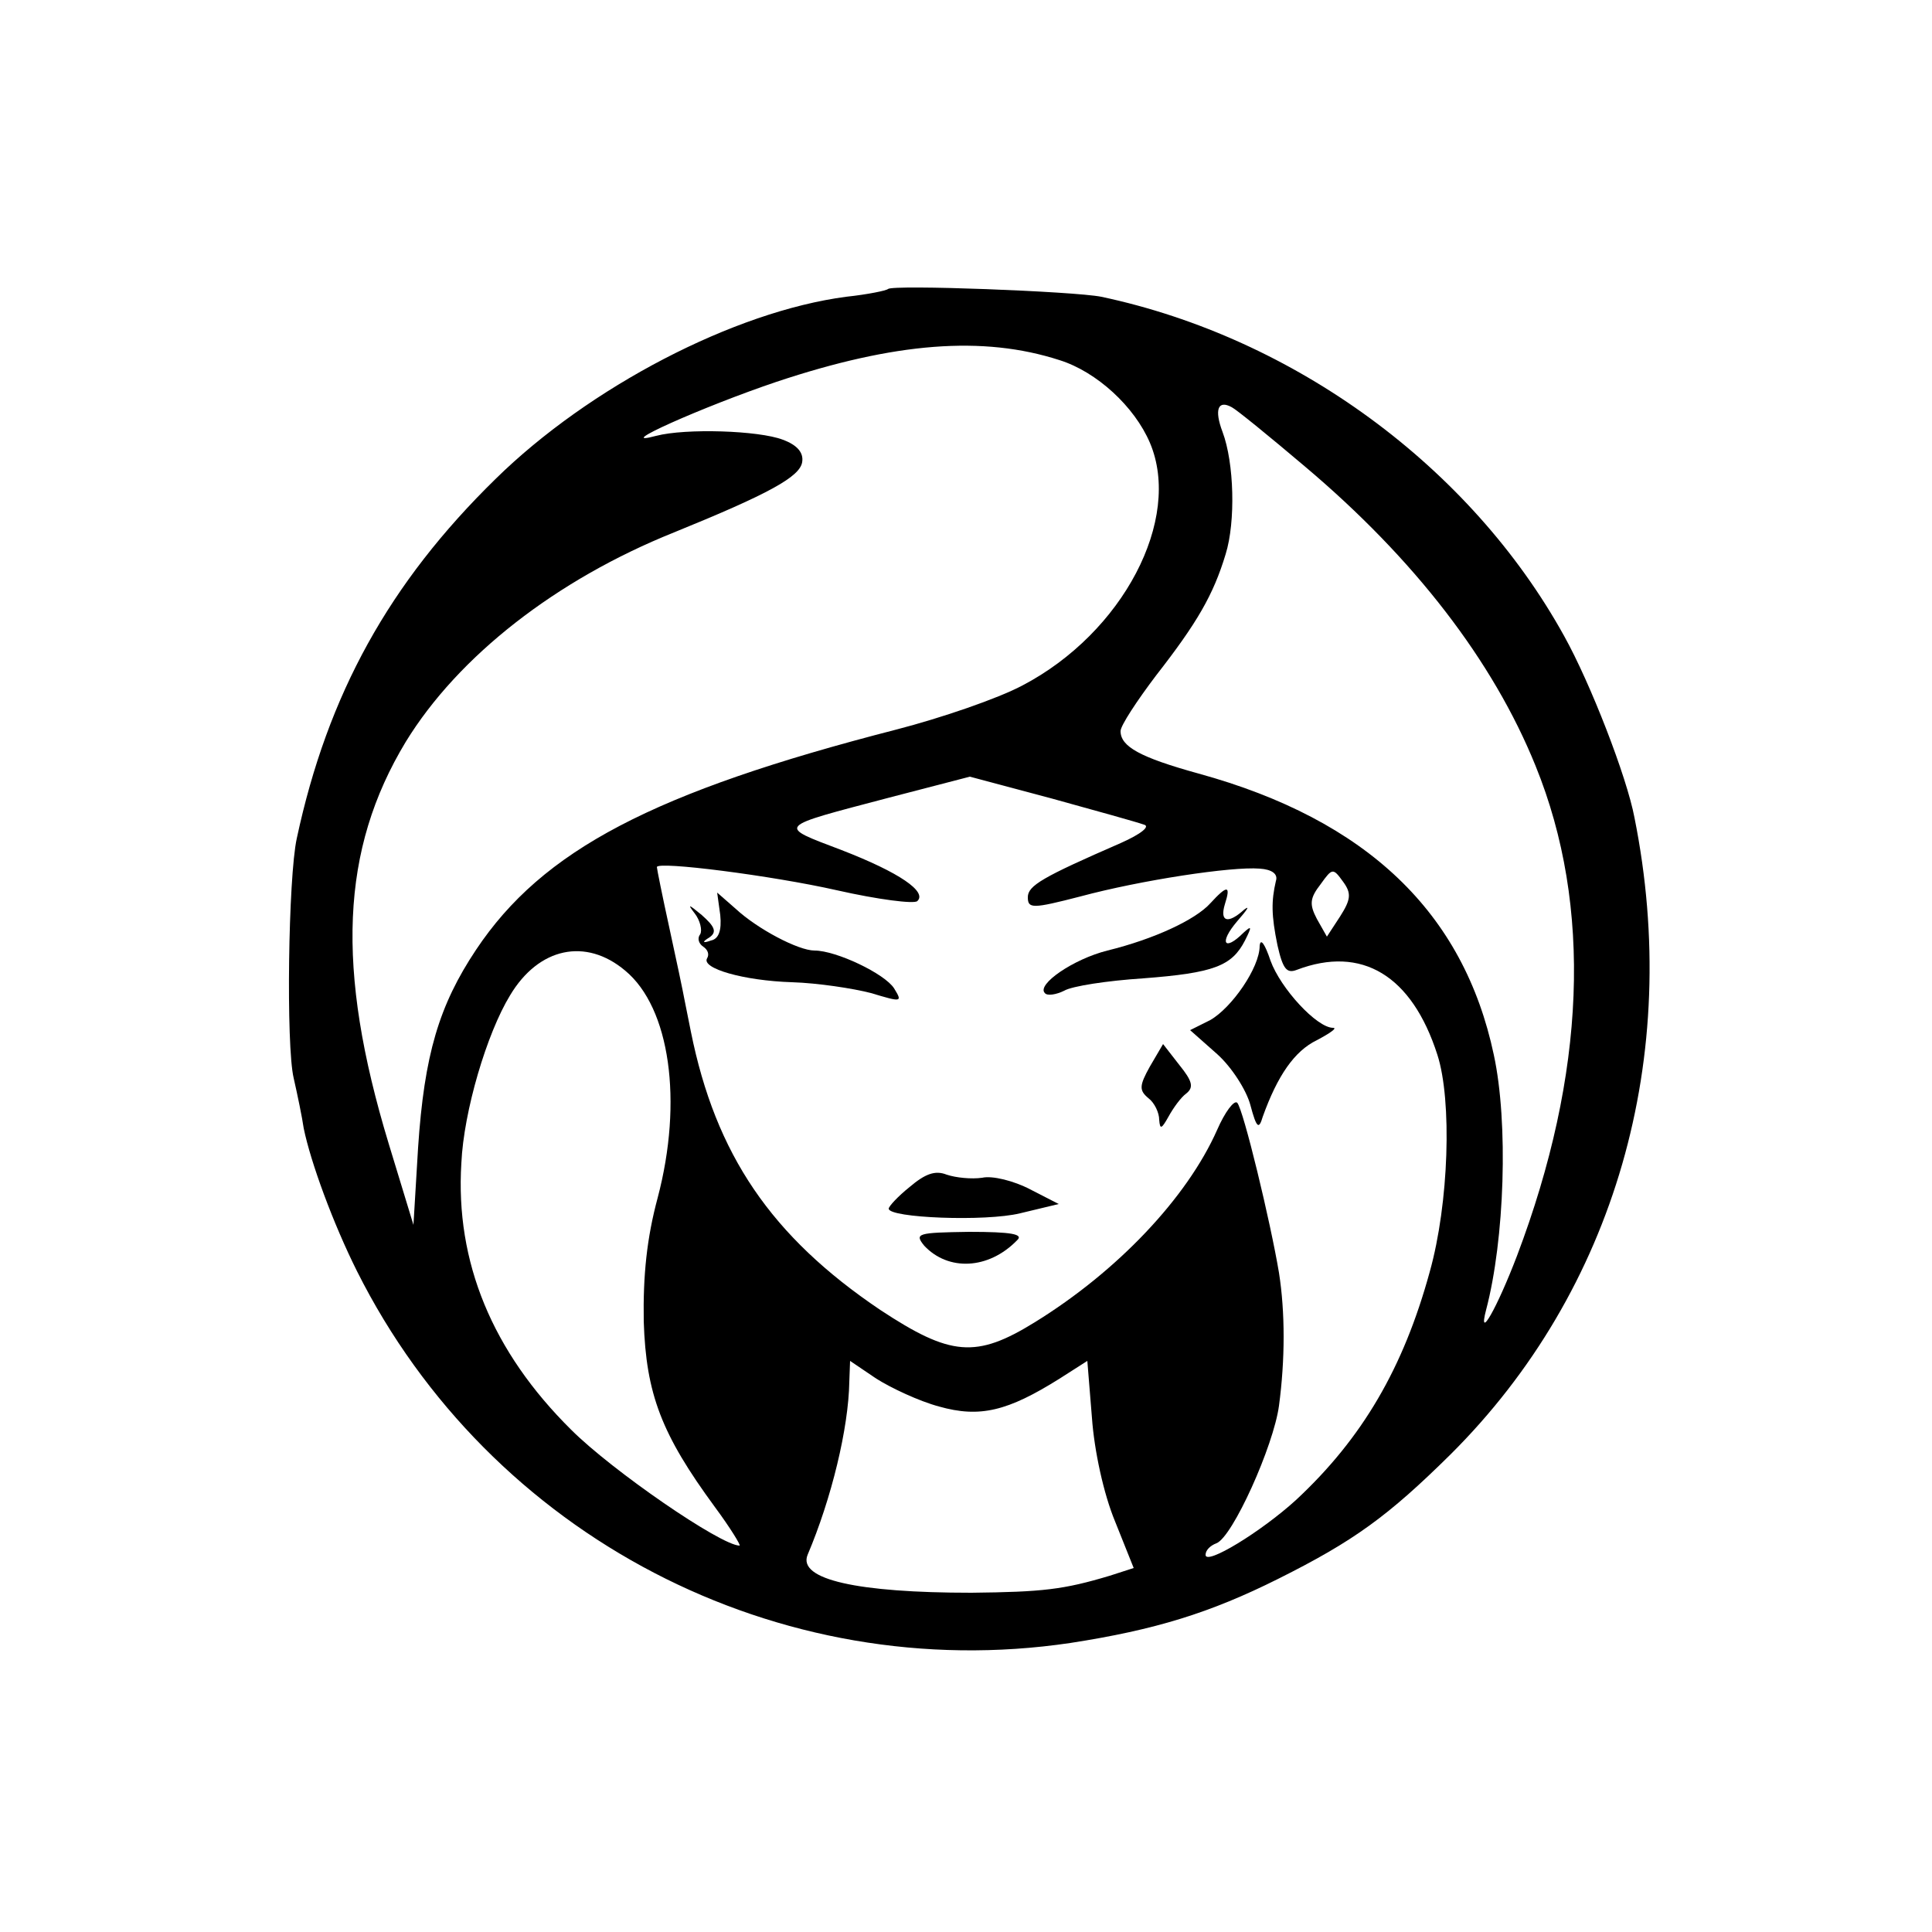 <?xml version="1.0" standalone="no"?>
<!DOCTYPE svg PUBLIC "-//W3C//DTD SVG 20010904//EN"
 "http://www.w3.org/TR/2001/REC-SVG-20010904/DTD/svg10.dtd">
<svg version="1.0" xmlns="http://www.w3.org/2000/svg"
 width="250pt" height="250pt" viewBox="0 0 250 250"
 preserveAspectRatio="xMidYMid meet">
<g transform="translate(0,250) scale(0.1,-0.1)"
fill="#000000" stroke="none">
<path d="M1149 2126 c-2 -2 -26 -7 -54 -10 -145 -19 -333 -117 -454 -236 -137
-134 -217 -278 -257 -465 -11 -50 -14 -268 -4 -310 5 -22 11 -51 13 -65 9 -44
38 -123 69 -185 172 -343 545 -537 923 -481 110 17 181 39 269 83 98 49 142
81 223 161 213 212 300 515 238 824 -10 53 -57 174 -91 235 -121 219 -349 386
-599 439 -35 7 -270 16 -276 10z m222 -92 c48 -15 97 -60 117 -107 42 -99 -35
-246 -165 -314 -32 -17 -105 -42 -163 -57 -315 -81 -458 -156 -544 -285 -48
-72 -67 -136 -75 -256 l-6 -100 -32 105 c-69 227 -62 381 22 520 68 111 195
210 347 271 123 50 163 72 166 91 2 12 -6 22 -25 29 -31 12 -126 15 -164 5
-60 -16 61 38 156 70 153 51 267 60 366 28z m318 -138 c141 -119 243 -251 298
-387 74 -182 65 -399 -24 -634 -26 -68 -51 -112 -40 -70 24 91 29 242 10 330
-39 184 -164 304 -382 364 -76 21 -101 35 -101 55 0 7 21 39 46 72 53 68 74
104 90 157 13 42 11 118 -4 158 -11 29 -6 42 12 32 6 -3 49 -38 95 -77z m-209
-463 c9 -2 -3 -12 -30 -24 -101 -44 -120 -55 -120 -70 0 -15 6 -15 68 1 78 21
196 39 232 36 16 -1 24 -7 21 -16 -6 -26 -6 -44 2 -83 7 -31 12 -37 25 -32 84
32 149 -7 182 -110 19 -59 15 -192 -10 -281 -34 -124 -87 -215 -173 -295 -45
-41 -117 -85 -117 -71 0 6 6 12 14 15 21 8 74 126 81 178 8 60 8 121 0 172
-11 66 -46 211 -54 220 -4 4 -16 -12 -26 -35 -39 -88 -129 -183 -236 -249 -76
-47 -109 -44 -200 16 -141 95 -213 201 -245 360 -2 11 -6 29 -8 40 -2 11 -11
54 -20 95 -9 41 -16 76 -16 78 0 8 149 -11 233 -30 53 -12 100 -18 104 -14 13
12 -23 37 -98 66 -84 32 -86 29 62 68 l104 27 105 -28 c58 -16 112 -31 120
-34z m254 -119 l-17 -26 -13 23 c-10 19 -9 27 5 45 15 21 16 21 29 3 11 -15
10 -23 -4 -45z m-925 -70 c58 -48 75 -169 42 -294 -14 -52 -19 -100 -18 -160
3 -94 23 -146 92 -240 20 -27 34 -50 32 -50 -24 0 -165 97 -218 150 -102 101
-150 217 -142 345 3 67 33 168 63 217 37 62 98 75 149 32z m406 -564 c53 -15
89 -6 156 36 l36 23 6 -74 c3 -42 15 -98 30 -134 l24 -60 -31 -10 c-60 -18
-87 -21 -179 -22 -147 0 -225 17 -212 49 31 73 53 164 54 224 l1 27 34 -23
c19 -12 55 -29 81 -36z"/>
<path d="M1566 1331 c-19 -21 -72 -46 -133 -61 -44 -11 -92 -44 -81 -55 3 -4
15 -2 25 3 10 6 56 13 102 16 92 7 115 16 132 49 9 18 9 20 -2 10 -25 -25 -32
-13 -8 15 13 15 17 21 9 15 -21 -19 -32 -16 -25 7 8 25 3 25 -19 1z"/>
<path d="M932 1316 c2 -20 -2 -31 -12 -33 -11 -4 -12 -2 -2 4 10 7 7 14 -10
29 -17 14 -19 15 -9 2 7 -9 10 -22 7 -27 -4 -5 -2 -12 4 -16 6 -4 8 -10 5 -15
-8 -13 47 -29 110 -31 33 -1 79 -8 102 -14 40 -12 41 -12 30 6 -12 19 -75 49
-103 49 -21 0 -74 28 -102 54 l-24 21 4 -29z"/>
<path d="M1630 1276 c0 -28 -36 -80 -64 -96 l-26 -13 35 -31 c19 -17 38 -47
43 -66 8 -30 11 -32 16 -15 19 53 41 85 70 99 17 9 27 16 21 16 -21 0 -68 51
-81 87 -7 21 -13 30 -14 19z"/>
<path d="M1488 1120 c-14 -25 -14 -31 -2 -41 8 -6 14 -19 14 -28 1 -13 3 -12
12 4 6 11 16 25 23 30 10 8 8 16 -9 37 l-21 27 -17 -29z"/>
<path d="M1177 964 c-15 -12 -27 -25 -27 -28 0 -12 125 -17 170 -6 l50 12 -37
19 c-21 11 -49 18 -62 15 -14 -2 -34 0 -46 4 -15 6 -28 1 -48 -16z"/>
<path d="M1196 888 c31 -33 83 -31 120 7 9 8 -7 11 -62 11 -67 -1 -71 -2 -58
-18z"/>
</g>
</svg>
